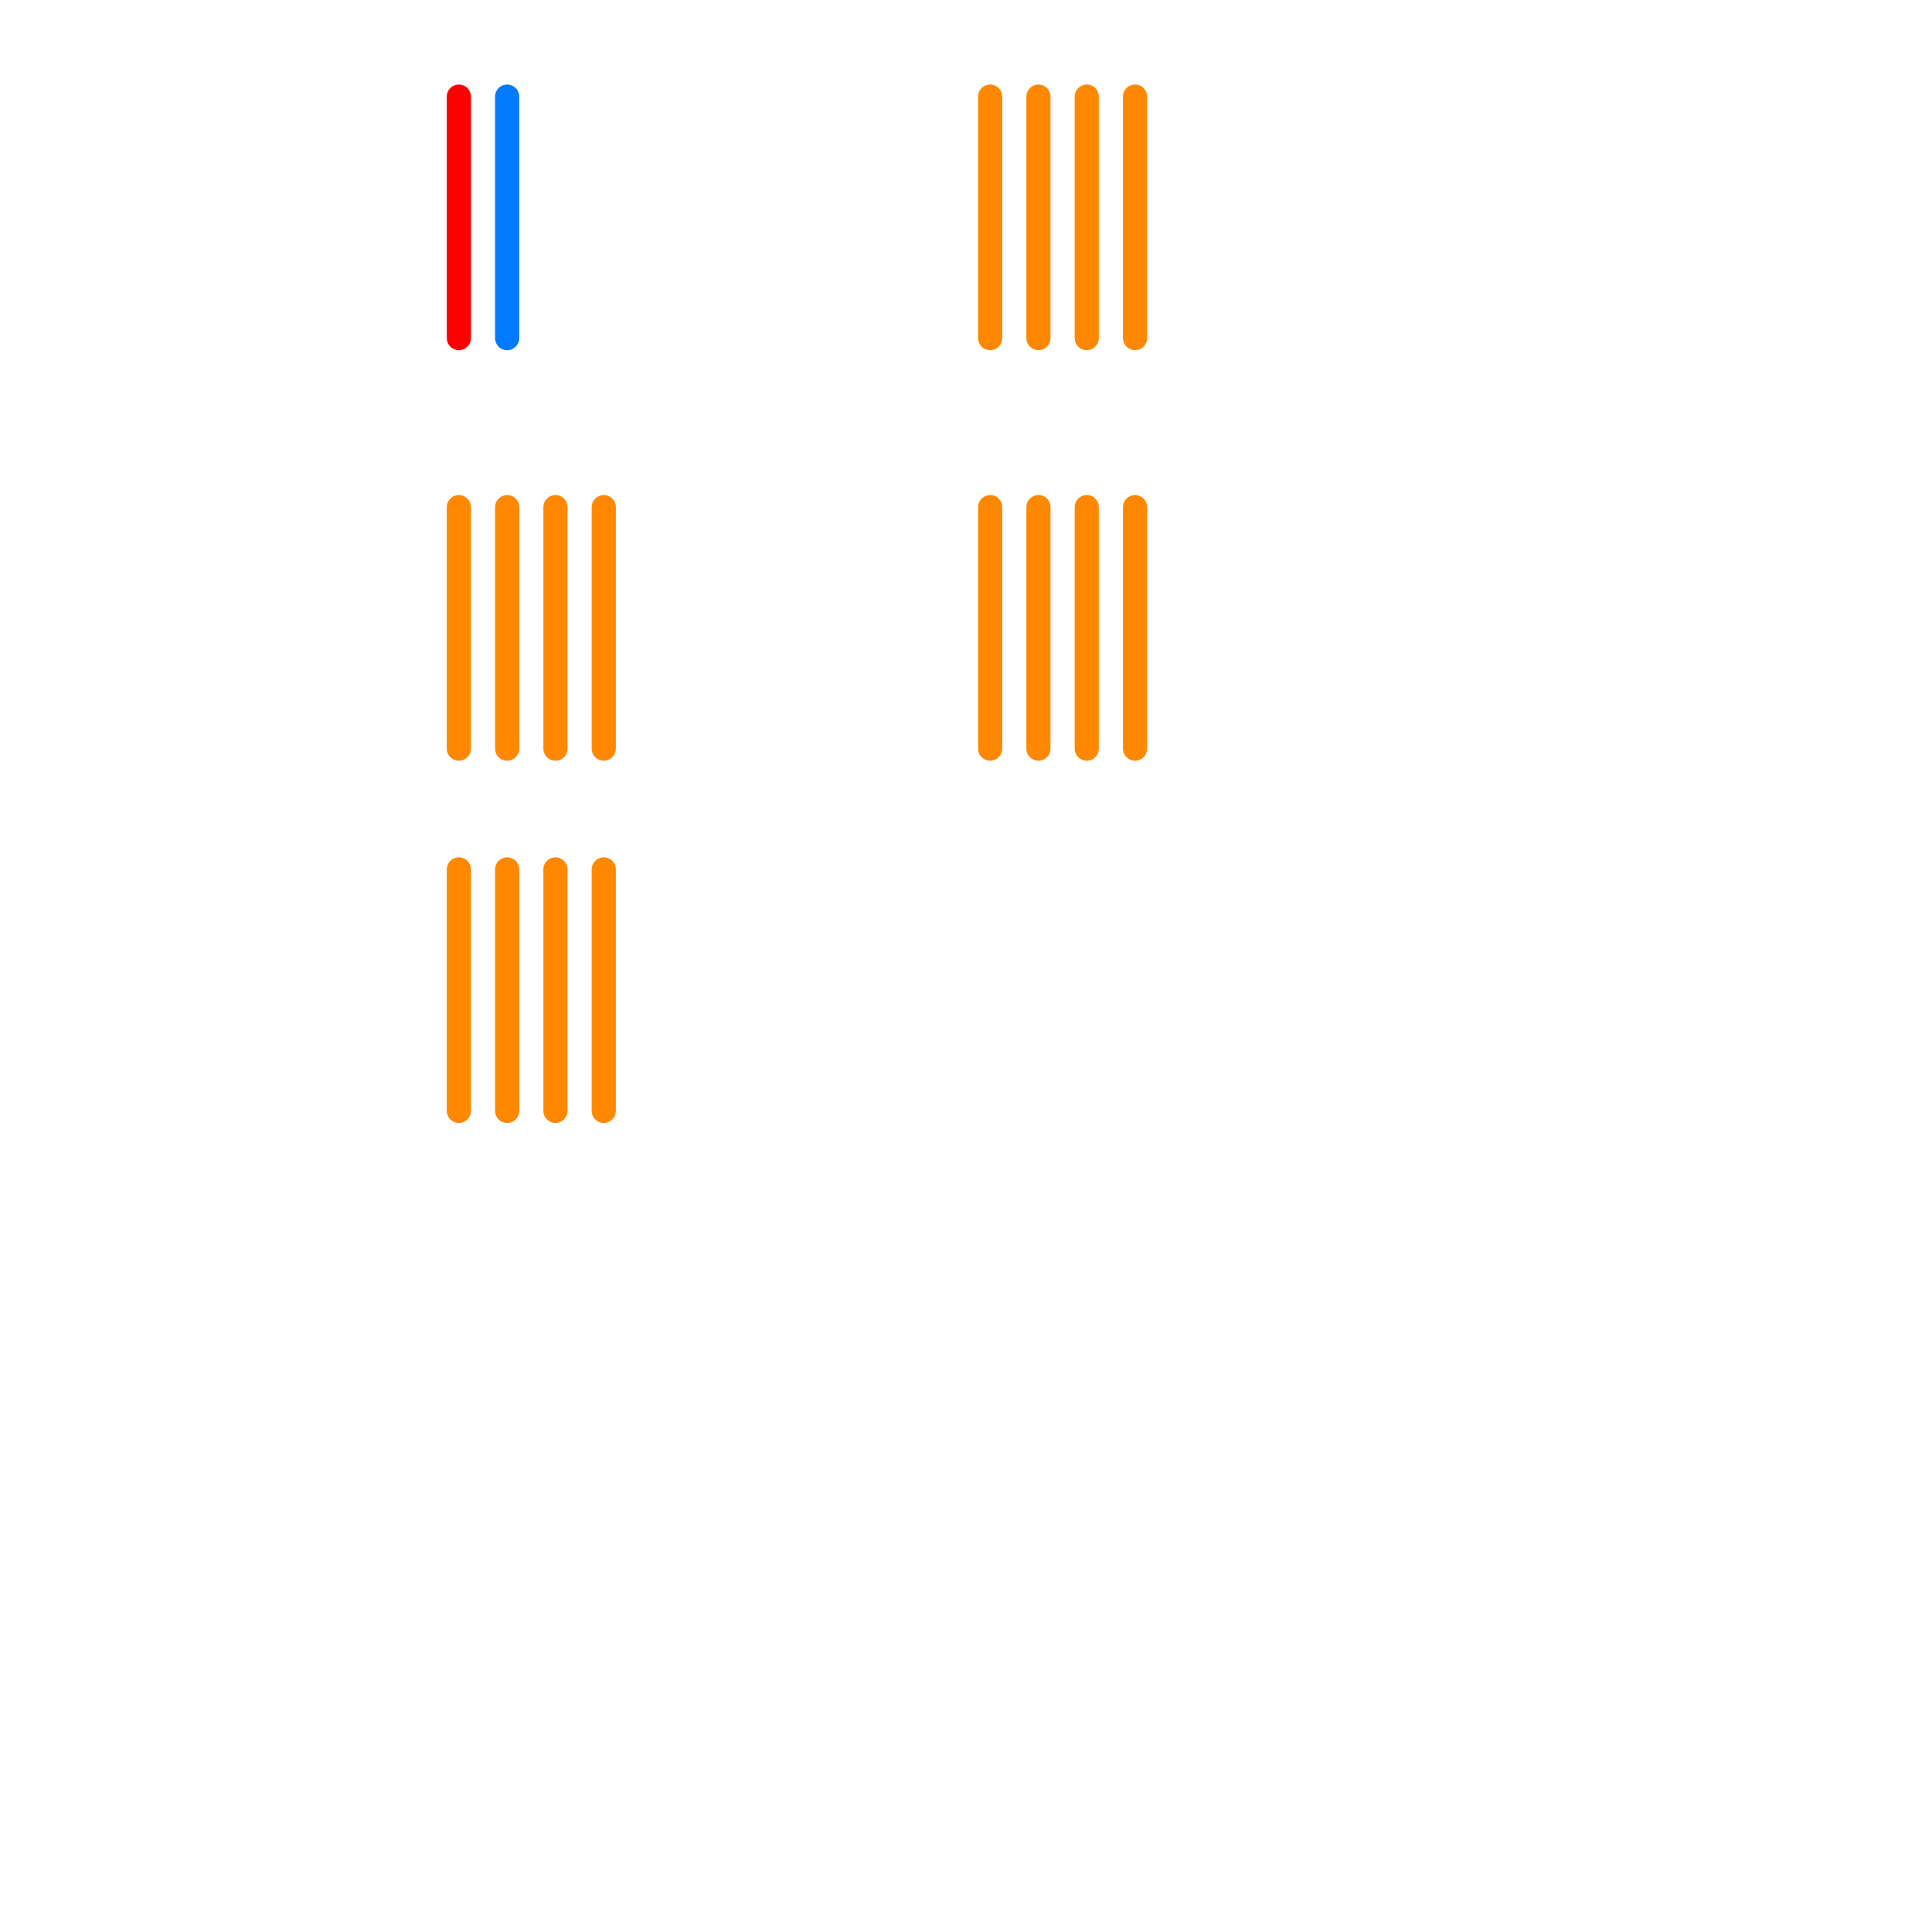 
<svg version="1.1" xmlns="http://www.w3.org/2000/svg" viewBox="0 0 80 80">
<style>text { font: 1px Helvetica; font-weight: 600; white-space: pre; dominant-baseline: central; } line { stroke-width: 1; fill: none; stroke-linecap: round; stroke-linejoin: round; } .c0 { stroke: #ff0000 } .c1 { stroke: #ff8800 } .c2 { stroke: #007bff }</style><defs><g id="wm-xf"><circle r="1.2" fill="#000"/><circle r="0.9" fill="#fff"/><circle r="0.6" fill="#000"/><circle r="0.3" fill="#fff"/></g><g id="wm"><circle r="0.6" fill="#000"/><circle r="0.3" fill="#fff"/></g></defs><line class="c0" x1="19" y1="4" x2="19" y2="14"/><line class="c1" x1="45" y1="4" x2="45" y2="14"/><line class="c1" x1="41" y1="21" x2="41" y2="31"/><line class="c1" x1="23" y1="36" x2="23" y2="46"/><line class="c1" x1="45" y1="21" x2="45" y2="31"/><line class="c1" x1="47" y1="21" x2="47" y2="31"/><line class="c1" x1="47" y1="4" x2="47" y2="14"/><line class="c1" x1="21" y1="21" x2="21" y2="31"/><line class="c1" x1="21" y1="36" x2="21" y2="46"/><line class="c1" x1="43" y1="4" x2="43" y2="14"/><line class="c1" x1="43" y1="21" x2="43" y2="31"/><line class="c1" x1="23" y1="21" x2="23" y2="31"/><line class="c1" x1="25" y1="36" x2="25" y2="46"/><line class="c1" x1="25" y1="21" x2="25" y2="31"/><line class="c1" x1="41" y1="4" x2="41" y2="14"/><line class="c1" x1="19" y1="21" x2="19" y2="31"/><line class="c1" x1="19" y1="36" x2="19" y2="46"/><line class="c2" x1="21" y1="4" x2="21" y2="14"/>
</svg>
